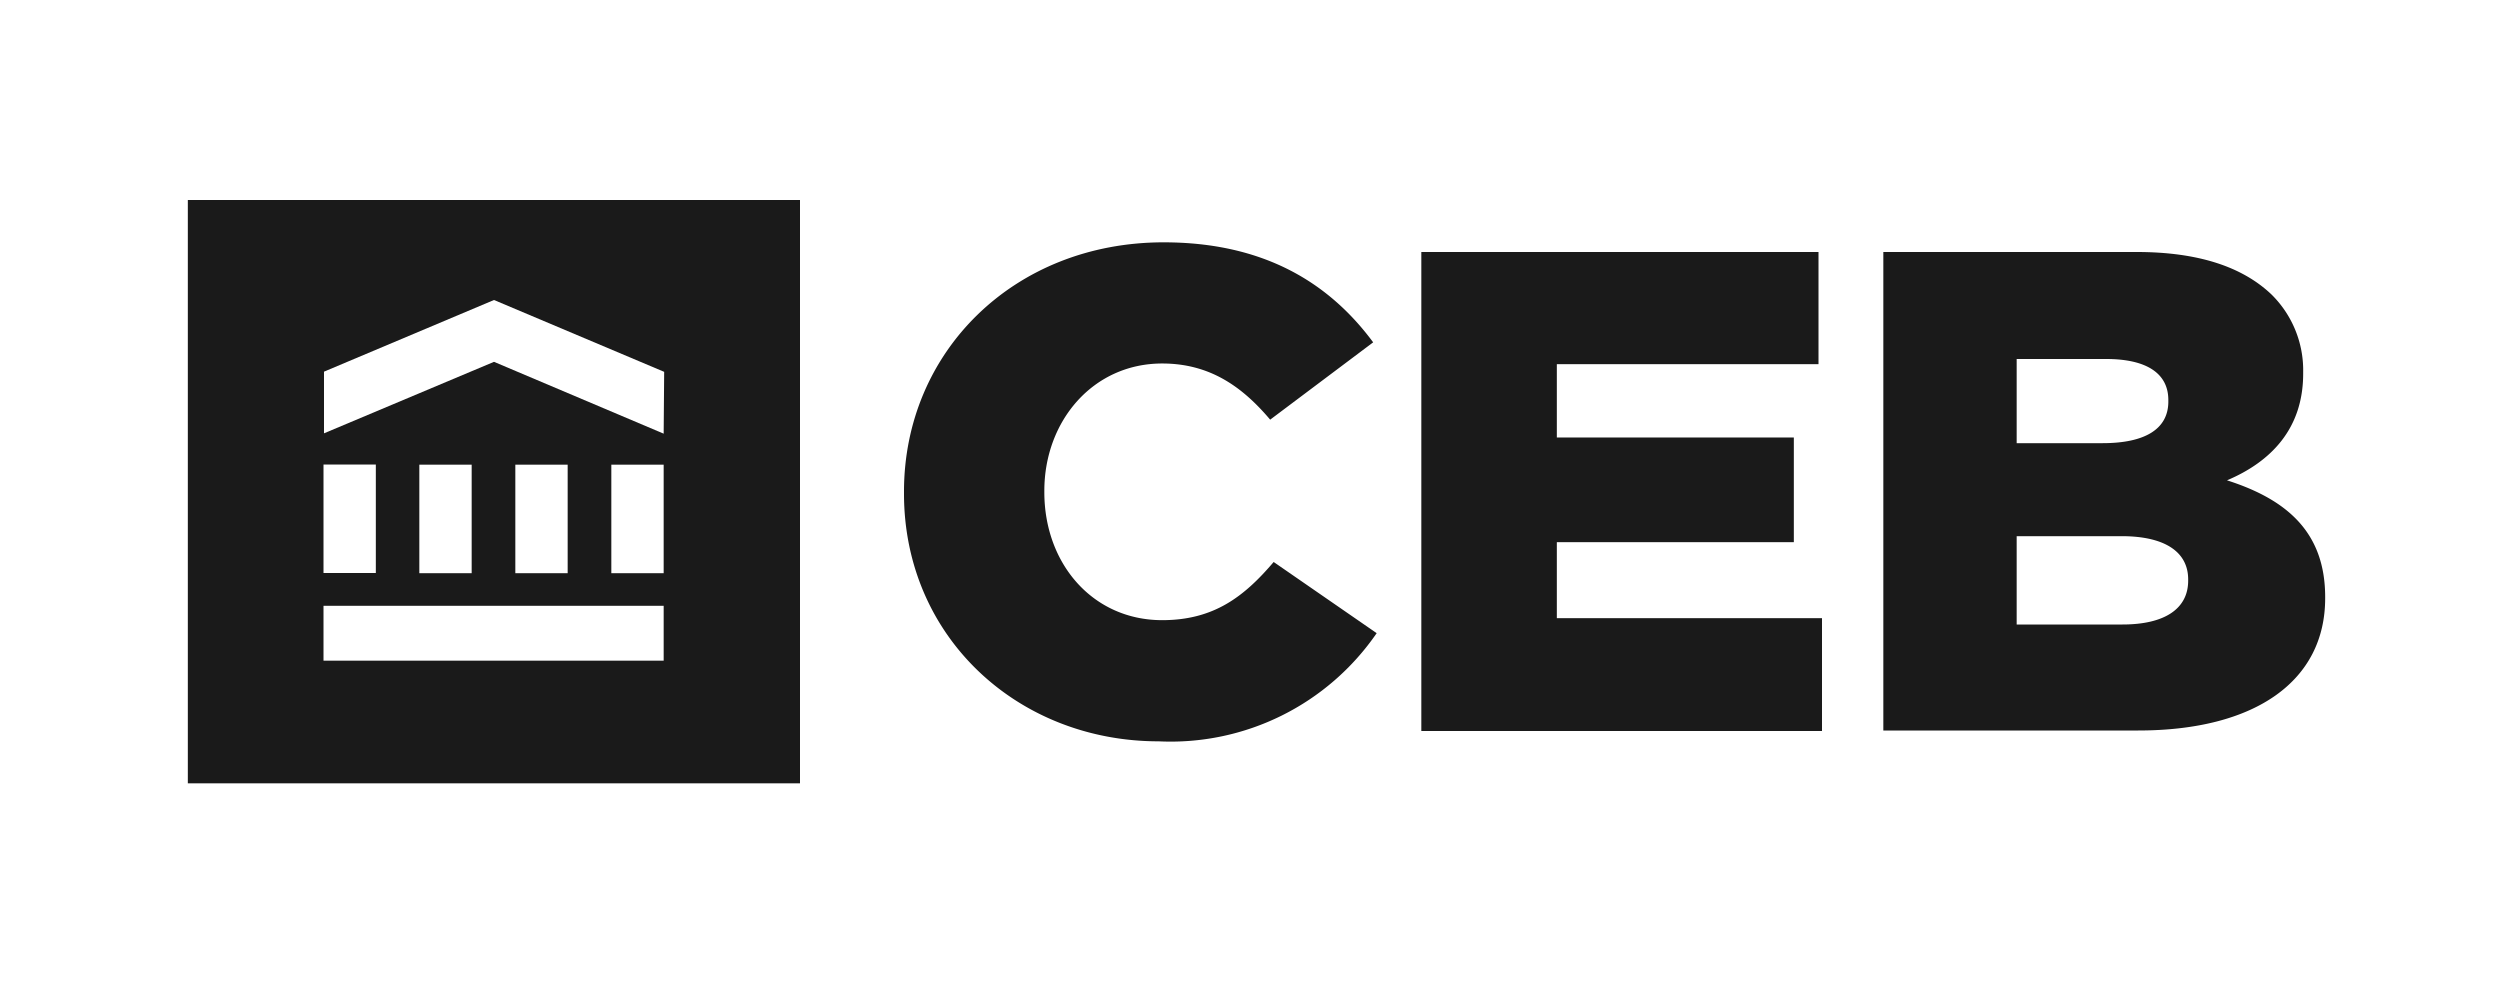 <?xml version="1.0" encoding="UTF-8"?>
<svg xmlns="http://www.w3.org/2000/svg" id="Layer_1" data-name="Layer 1" viewBox="0 0 150 60">
  <defs>
    <style>
      .cls-1 {
        fill: #1a1a1a;
      }
    </style>
  </defs>
  <title>logo</title>
  <g>
    <path class="cls-1" d="M54.24,29.57v-.08c0-8.38,6.6-14.95,15.58-14.95,6.05,0,9.95,2.46,12.57,6l-6.18,4.64c-1.69-2-3.64-3.37-6.48-3.37-4.15,0-7.07,3.45-7.07,7.64v.08c0,4.31,2.92,7.68,7.07,7.68,3.09,0,4.91-1.4,6.69-3.49l6.18,4.27a15,15,0,0,1-13.08,6.49c-8.47,0-15.28-6.28-15.28-14.86"></path>
    <polygon class="cls-1" points="85.28 15.12 109.11 15.12 109.11 21.85 93.41 21.85 93.41 26.25 107.63 26.25 107.63 32.53 93.41 32.53 93.41 37.09 109.32 37.09 109.32 43.86 85.28 43.86 85.28 15.12 85.28 15.12"></polygon>
    <path class="cls-1" d="M113,15.12h15.2c3.72,0,6.35.9,8.08,2.54a6.38,6.38,0,0,1,1.91,4.68v.08c0,3.32-1.95,5.29-4.57,6.4,3.6,1.15,5.89,3.12,5.89,7v.08c0,4.93-4.15,7.93-11.22,7.93H113V15.12ZM130.1,24c0-1.6-1.31-2.46-3.73-2.46H121v5.05h5.16c2.5,0,3.94-.82,3.94-2.5V24Zm-2.84,8.17H121v5.3h6.35c2.54,0,3.94-.95,3.94-2.63v-.08c0-1.56-1.27-2.59-4-2.59"></path>
    <path class="cls-1" d="M11.27,12V47H48V12Zm8.14,15.87h3.14v6.51H19.41ZM39.82,39.64H19.41V36.35H39.82ZM25.16,34.39V27.88H28.3v6.51Zm5.76,0V27.88h3.14v6.51Zm8.9,0H36.68V27.88h3.14Zm0-8.37L29.64,21.71,19.44,26v-3.7L29.64,18l10.21,4.31Z"></path>
  </g>
</svg>
